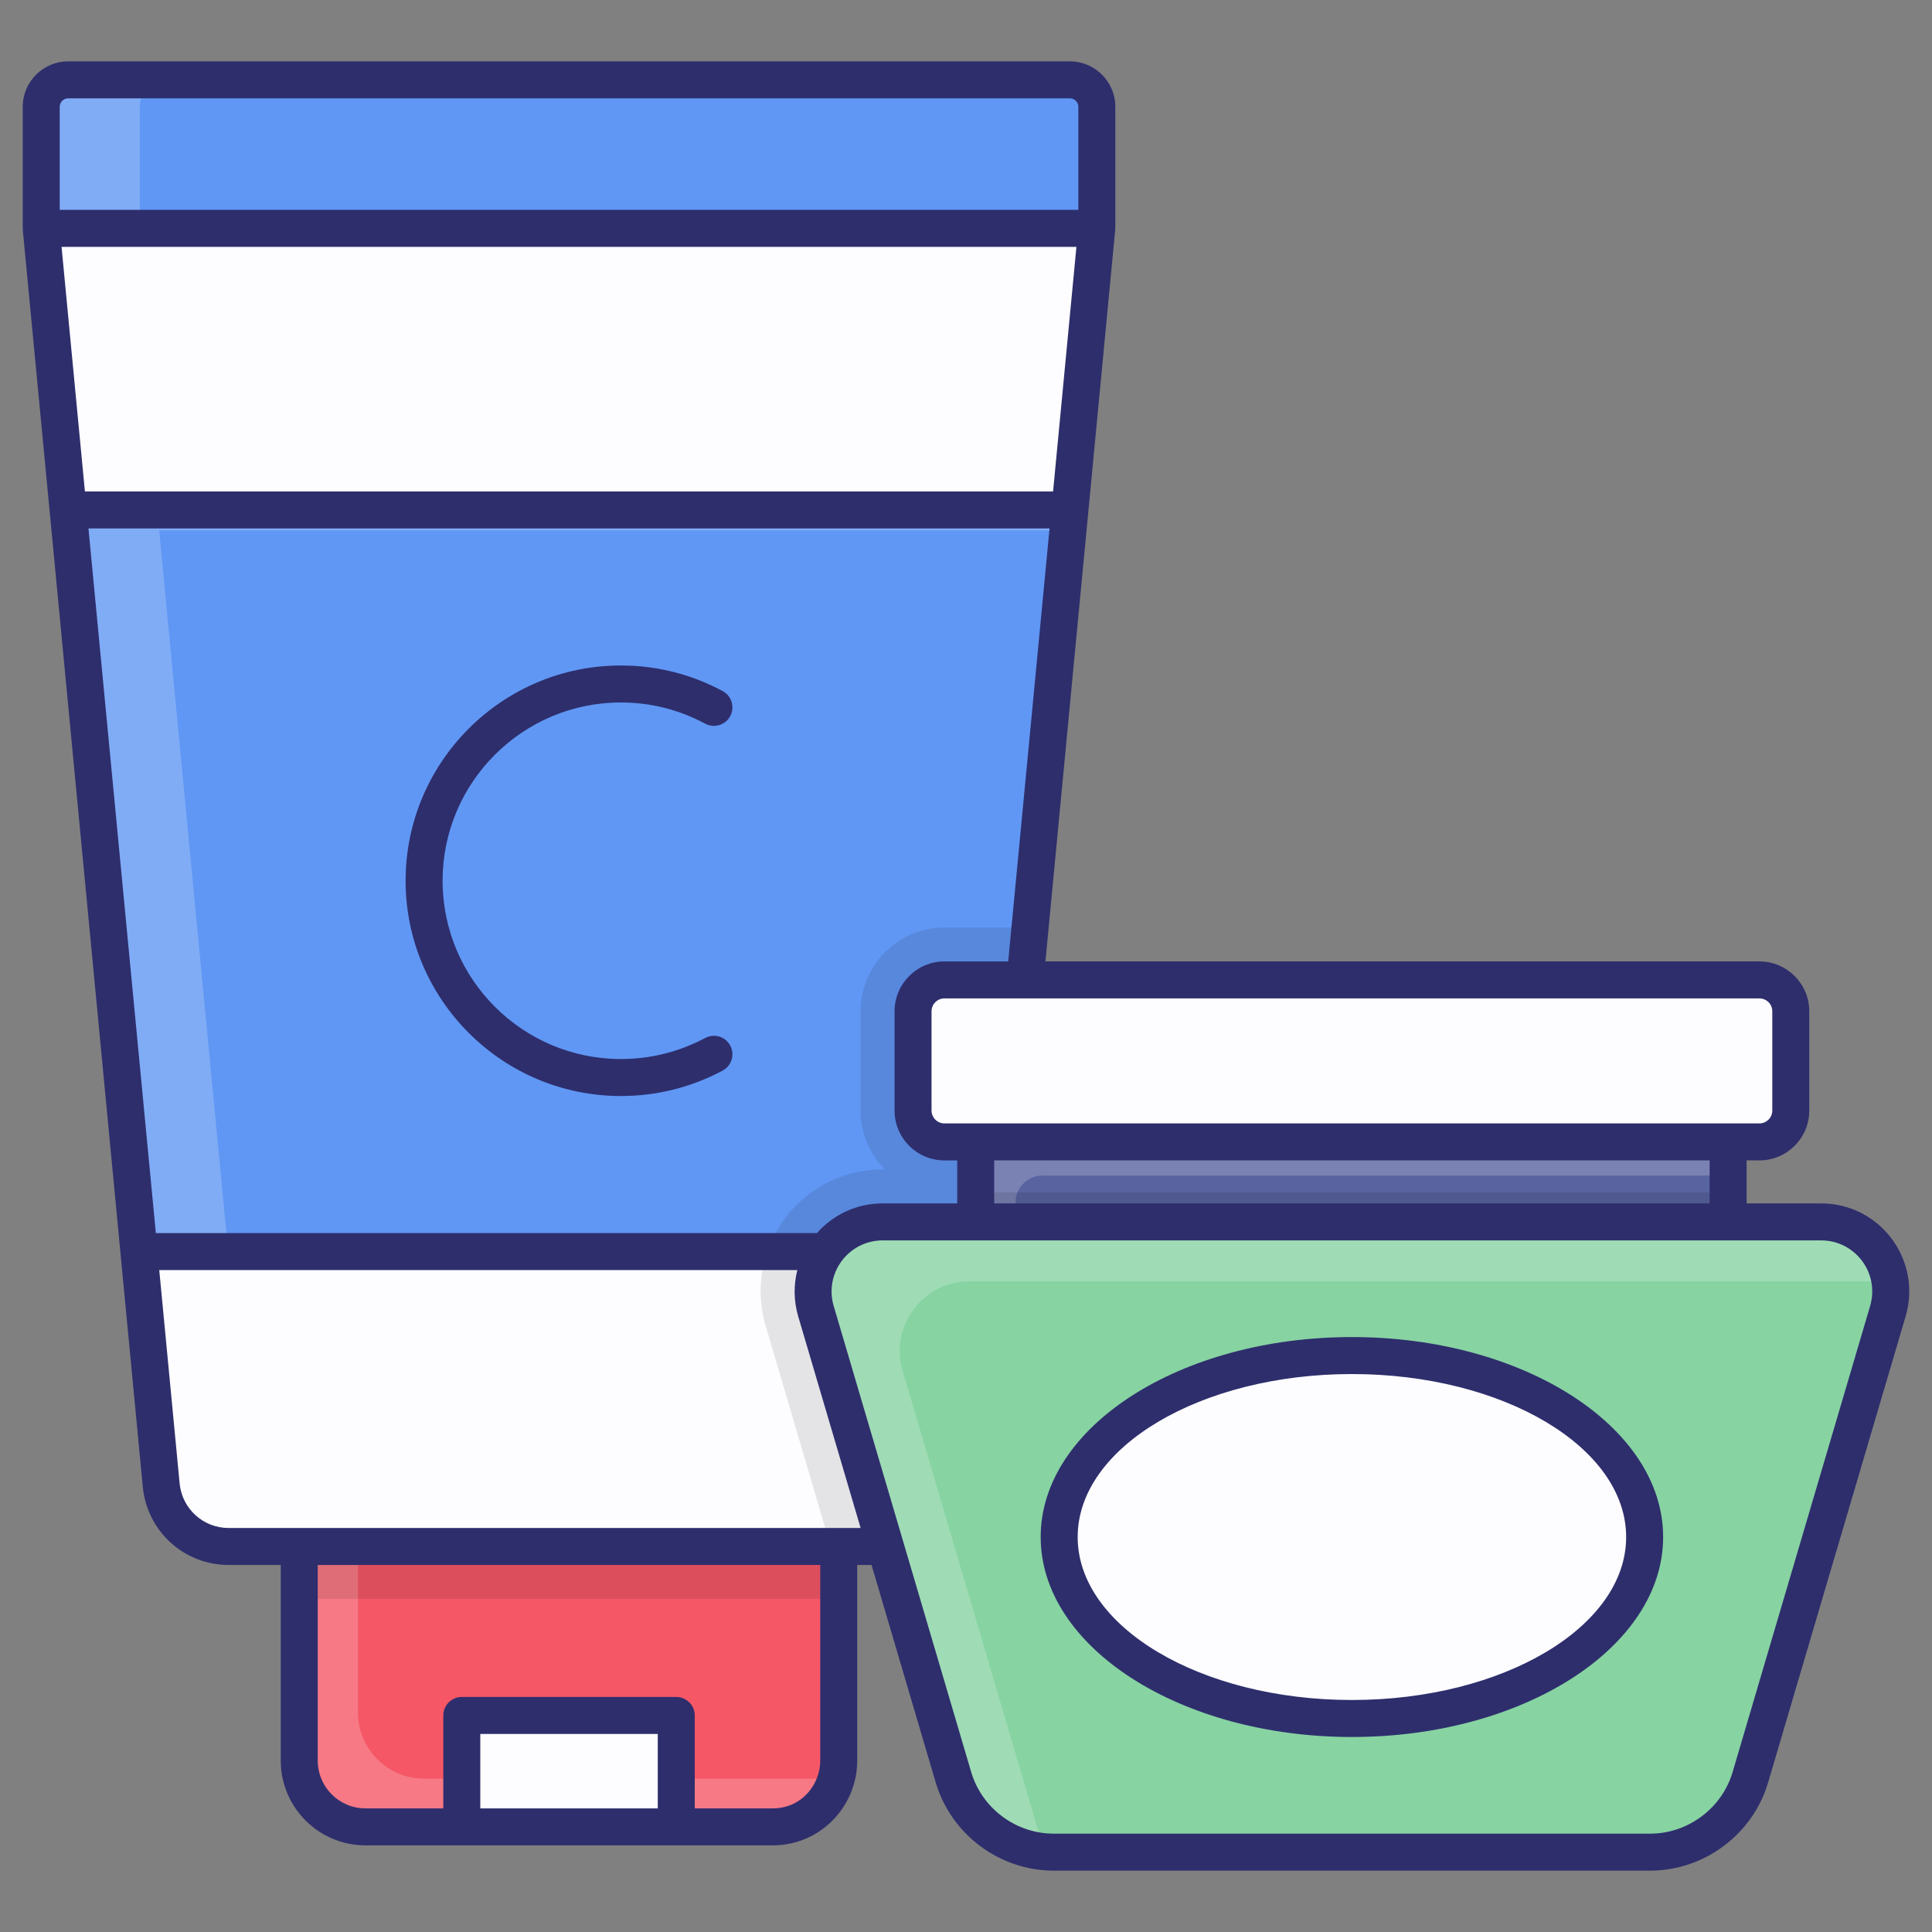 <svg enable-background="new 0 0 512 512" viewBox="0 0 512 512" xmlns="http://www.w3.org/2000/svg"><rect x="0" y="0" width="512" height="512" fill="#808080" stroke="none"/><g id="_x34_6_Luxury"><g><path d="m290.655 60.514-7.083 74.633-.509 5.417-10.047 105.236-6.158 64.123-.648 6.575-1.435 15.186-5.926 61.946c-.88 9.213-8.658 16.204-17.871 16.204h-180.379c-9.213 0-16.945-6.991-17.871-16.204l-5.88-61.946-18.797-196.537-7.13-74.633z" fill="#fdfdff"/><path d="m290.668 28.302v32.23h-279.742v-32.23c0-3.944 3.197-7.142 7.142-7.142h265.459c3.944.001 7.141 3.198 7.141 7.142z" fill="#6097f4"/><path d="m44.172 21.161c-3.936 0-7.13 3.195-7.13 7.13v32.224h-26.112v-32.224c0-3.935 3.195-7.13 7.13-7.13z" fill="#fff" opacity=".2"/><path d="m222.272 409.833v56.762c0 1.621-.231 3.241-.648 4.723-.046.278-.139.509-.232.787-.139.463-.324.88-.509 1.296-.185.556-.463 1.065-.741 1.575-1.065 1.944-2.5 3.704-4.259 5.185-.417.324-.88.695-1.343.972-.833.602-1.759 1.111-2.731 1.528-1.111.51-2.315.88-3.519 1.111-.602.139-1.157.232-1.759.278s-1.204.093-1.806.093h-107.874c-9.676 0-17.547-7.87-17.547-17.547v-56.762h142.968z" fill="#f55766"/><path d="m221.633 471.317c-2.037 7.408-8.796 12.825-16.899 12.825h-107.874c-9.723 0-17.547-7.871-17.547-17.547v-56.761h15.556v43.983c0 9.676 7.824 17.547 17.547 17.547h107.874c.463 0 .88 0 1.343-.047z" fill="#fff" opacity=".2"/><path d="m122.379 454.614h56.837v29.528h-56.837z" fill="#fdfdff"/><path d="m283.571 135.147-.509 5.417-10.047 105.235-6.158 64.123-.648 6.575-1.435 15.186h-227.926l-18.797-196.536z" fill="#6097f4"/><path d="m283.071 140.564h-240.889l18.287 191.118h-23.658l-18.797-196.535h265.566z" fill="#fff" opacity=".2"/><path d="m79.304 409.833h142.968v13.889h-142.968z" opacity=".1"/><path d="m273.015 245.799-6.158 64.123-.648 6.575-1.435 15.186-5.926 61.946c-.88 9.213-8.658 16.204-17.871 16.204h-18.705v7.176l-2.13-7.176-17.223-58.428c-1.944-6.621-1.759-13.427.417-19.722 1.065-3.103 2.639-6.065 4.676-8.797 6.204-8.241 15.649-12.963 25.927-12.963h.602c-3.982-3.982-6.482-9.491-6.482-15.602v-26.297c0-12.27 10.001-22.223 22.223-22.223h22.733z" opacity=".1"/><path d="m500.304 347.489-36.432 123.49c-3.475 11.777-14.288 19.861-26.567 19.861h-158.067c-12.279 0-23.093-8.084-26.567-19.861l-36.432-123.49c-3.488-11.823 5.373-23.676 17.7-23.676h248.667c12.325 0 21.186 11.853 17.698 23.676z" fill="#87d3a2"/><path d="m275.619 486.738c.428 1.399.943 2.742 1.542 4.027-11.395-.857-21.22-8.682-24.504-19.792l-36.414-123.493c-3.484-11.824 5.369-23.676 17.707-23.676h248.642c9.539 0 16.993 7.083 18.25 15.765h-243.93c-12.338 0-21.191 11.852-17.707 23.676z" fill="#fff" opacity=".2"/><ellipse cx="358.271" cy="407.327" fill="#fdfdff" rx="77.577" ry="48.092"/><path d="m258.569 302.613h199.403v21.192h-199.403z" fill="#5963a0"/><path d="m457.973 302.613v8.914h-181.705c-3.928 0-7.142 3.214-7.142 7.142v5.135h-10.557v-21.192h199.404z" fill="#fff" opacity=".2"/><path d="m258.569 315.984h199.403v7.82h-199.403z" opacity=".1"/><path d="m474.577 268.004v26.3c0 4.592-3.723 8.315-8.315 8.315h-215.982c-4.592 0-8.315-3.723-8.315-8.315v-26.3c0-4.592 3.723-8.315 8.315-8.315h215.981c4.593 0 8.316 3.722 8.316 8.315z" fill="#fdfdff"/><g fill="#2e2e6d"><path d="m186.905 275.067c-6.993 3.705-14.52 5.586-22.368 5.586-26.051 0-47.244-21.195-47.244-47.244s21.193-47.244 47.244-47.244c7.872 0 15.391 1.891 22.349 5.619 2.389 1.278 5.359.378 6.634-2.006 1.278-2.389.381-5.361-2.006-6.639-8.396-4.495-17.474-6.778-26.977-6.778-31.455 0-57.047 25.589-57.047 57.047s25.592 57.047 57.047 57.047c9.466 0 18.536-2.264 26.958-6.725 2.391-1.268 3.303-4.236 2.037-6.625-1.268-2.392-4.231-3.311-6.627-2.038z"/><path d="m482.605 318.913h-19.733v-11.392h3.389c7.288 0 13.218-5.931 13.218-13.216v-26.302c0-7.285-5.931-13.216-13.218-13.216h-189.209c13.545-142.028 17.347-181.9 18.244-191.298-.011.12-.022.223-.03.314.035-.369.107-1.117.225-2.361-.004.04-.008.086-.012.13.013-.134.023-.247.032-.335-.006.057-.012.12-.018.189.014-.148.027-.285.043-.449.005-.059-.023-.112-.019-.171.006-.096.055-.177.055-.275v-32.228c0-6.639-5.402-12.043-12.043-12.043h-265.462c-6.641 0-12.043 5.404-12.043 12.043v32.228c0 .075.04.139.043.213.004.079-.034.153-.026.232l31.809 333.139c1.182 11.756 10.961 20.621 22.748 20.621h13.805v51.858c0 12.378 10.069 22.449 22.447 22.449h107.876c12.892 0 22.449-10.516 22.449-22.449v-51.858h3.792l17.003 57.631c4.059 13.762 16.916 23.373 31.266 23.373h158.068c14.35 0 27.21-9.612 31.269-23.373l36.431-123.49c4.42-14.967-6.781-29.964-22.399-29.964zm-16.344-54.323c1.884 0 3.415 1.532 3.415 3.413v26.302c0 1.881-1.532 3.413-3.415 3.413-37.354 0-185.419-.001-215.981 0-1.881 0-3.413-1.532-3.413-3.413v-26.302c0-1.881 1.532-3.413 3.413-3.413zm-13.192 42.931v11.392h-189.597v-11.392zm-437.242-279.218c0-1.235 1.005-2.24 2.24-2.24h265.461c1.235 0 2.24 1.005 2.24 2.24v27.308h-269.941zm.487 37.13h268.949l-6.189 64.811h-256.571zm7.128 74.614h254.696l-10.957 114.74h-16.901c-7.288 0-13.216 5.931-13.216 13.216v26.302c0 7.285 5.928 13.216 13.216 13.216h3.389v11.392h-19.73c-6.775 0-13.015 2.861-17.442 7.869h-175.196zm150.872 339.193h-47.033v-19.726h47.033zm43.058-12.646c0 6.232-4.822 12.646-12.646 12.646h-20.609v-24.627c0-2.709-2.195-4.901-4.901-4.901h-56.836c-2.707 0-4.901 2.192-4.901 4.901v24.627h-20.629c-6.972 0-12.644-5.672-12.644-12.646v-51.858h133.166zm-156.774-61.661c-6.732 0-12.318-5.069-12.991-11.77l-5.402-56.578h169.095c-1.005 3.98-.972 8.193.237 12.292l16.538 56.056c-51.598 0-116.679 0-167.477 0zm435.005-58.832-36.431 123.49c-2.841 9.626-11.833 16.346-21.868 16.346h-158.068c-10.035 0-19.024-6.72-21.865-16.346l-36.433-123.49c-2.563-8.683 3.938-17.385 13-17.385h248.667c9.057 0 15.563 8.693 12.998 17.385z"/><path d="m358.27 354.334c-45.478 0-82.478 23.77-82.478 52.993s37.001 52.993 82.478 52.993 82.478-23.77 82.478-52.993-37-52.993-82.478-52.993zm0 96.182c-40.073 0-72.675-19.376-72.675-43.19s32.602-43.19 72.675-43.19 72.675 19.376 72.675 43.19-32.601 43.19-72.675 43.19z"/></g></g></g><g id="Layer_1"/></svg>